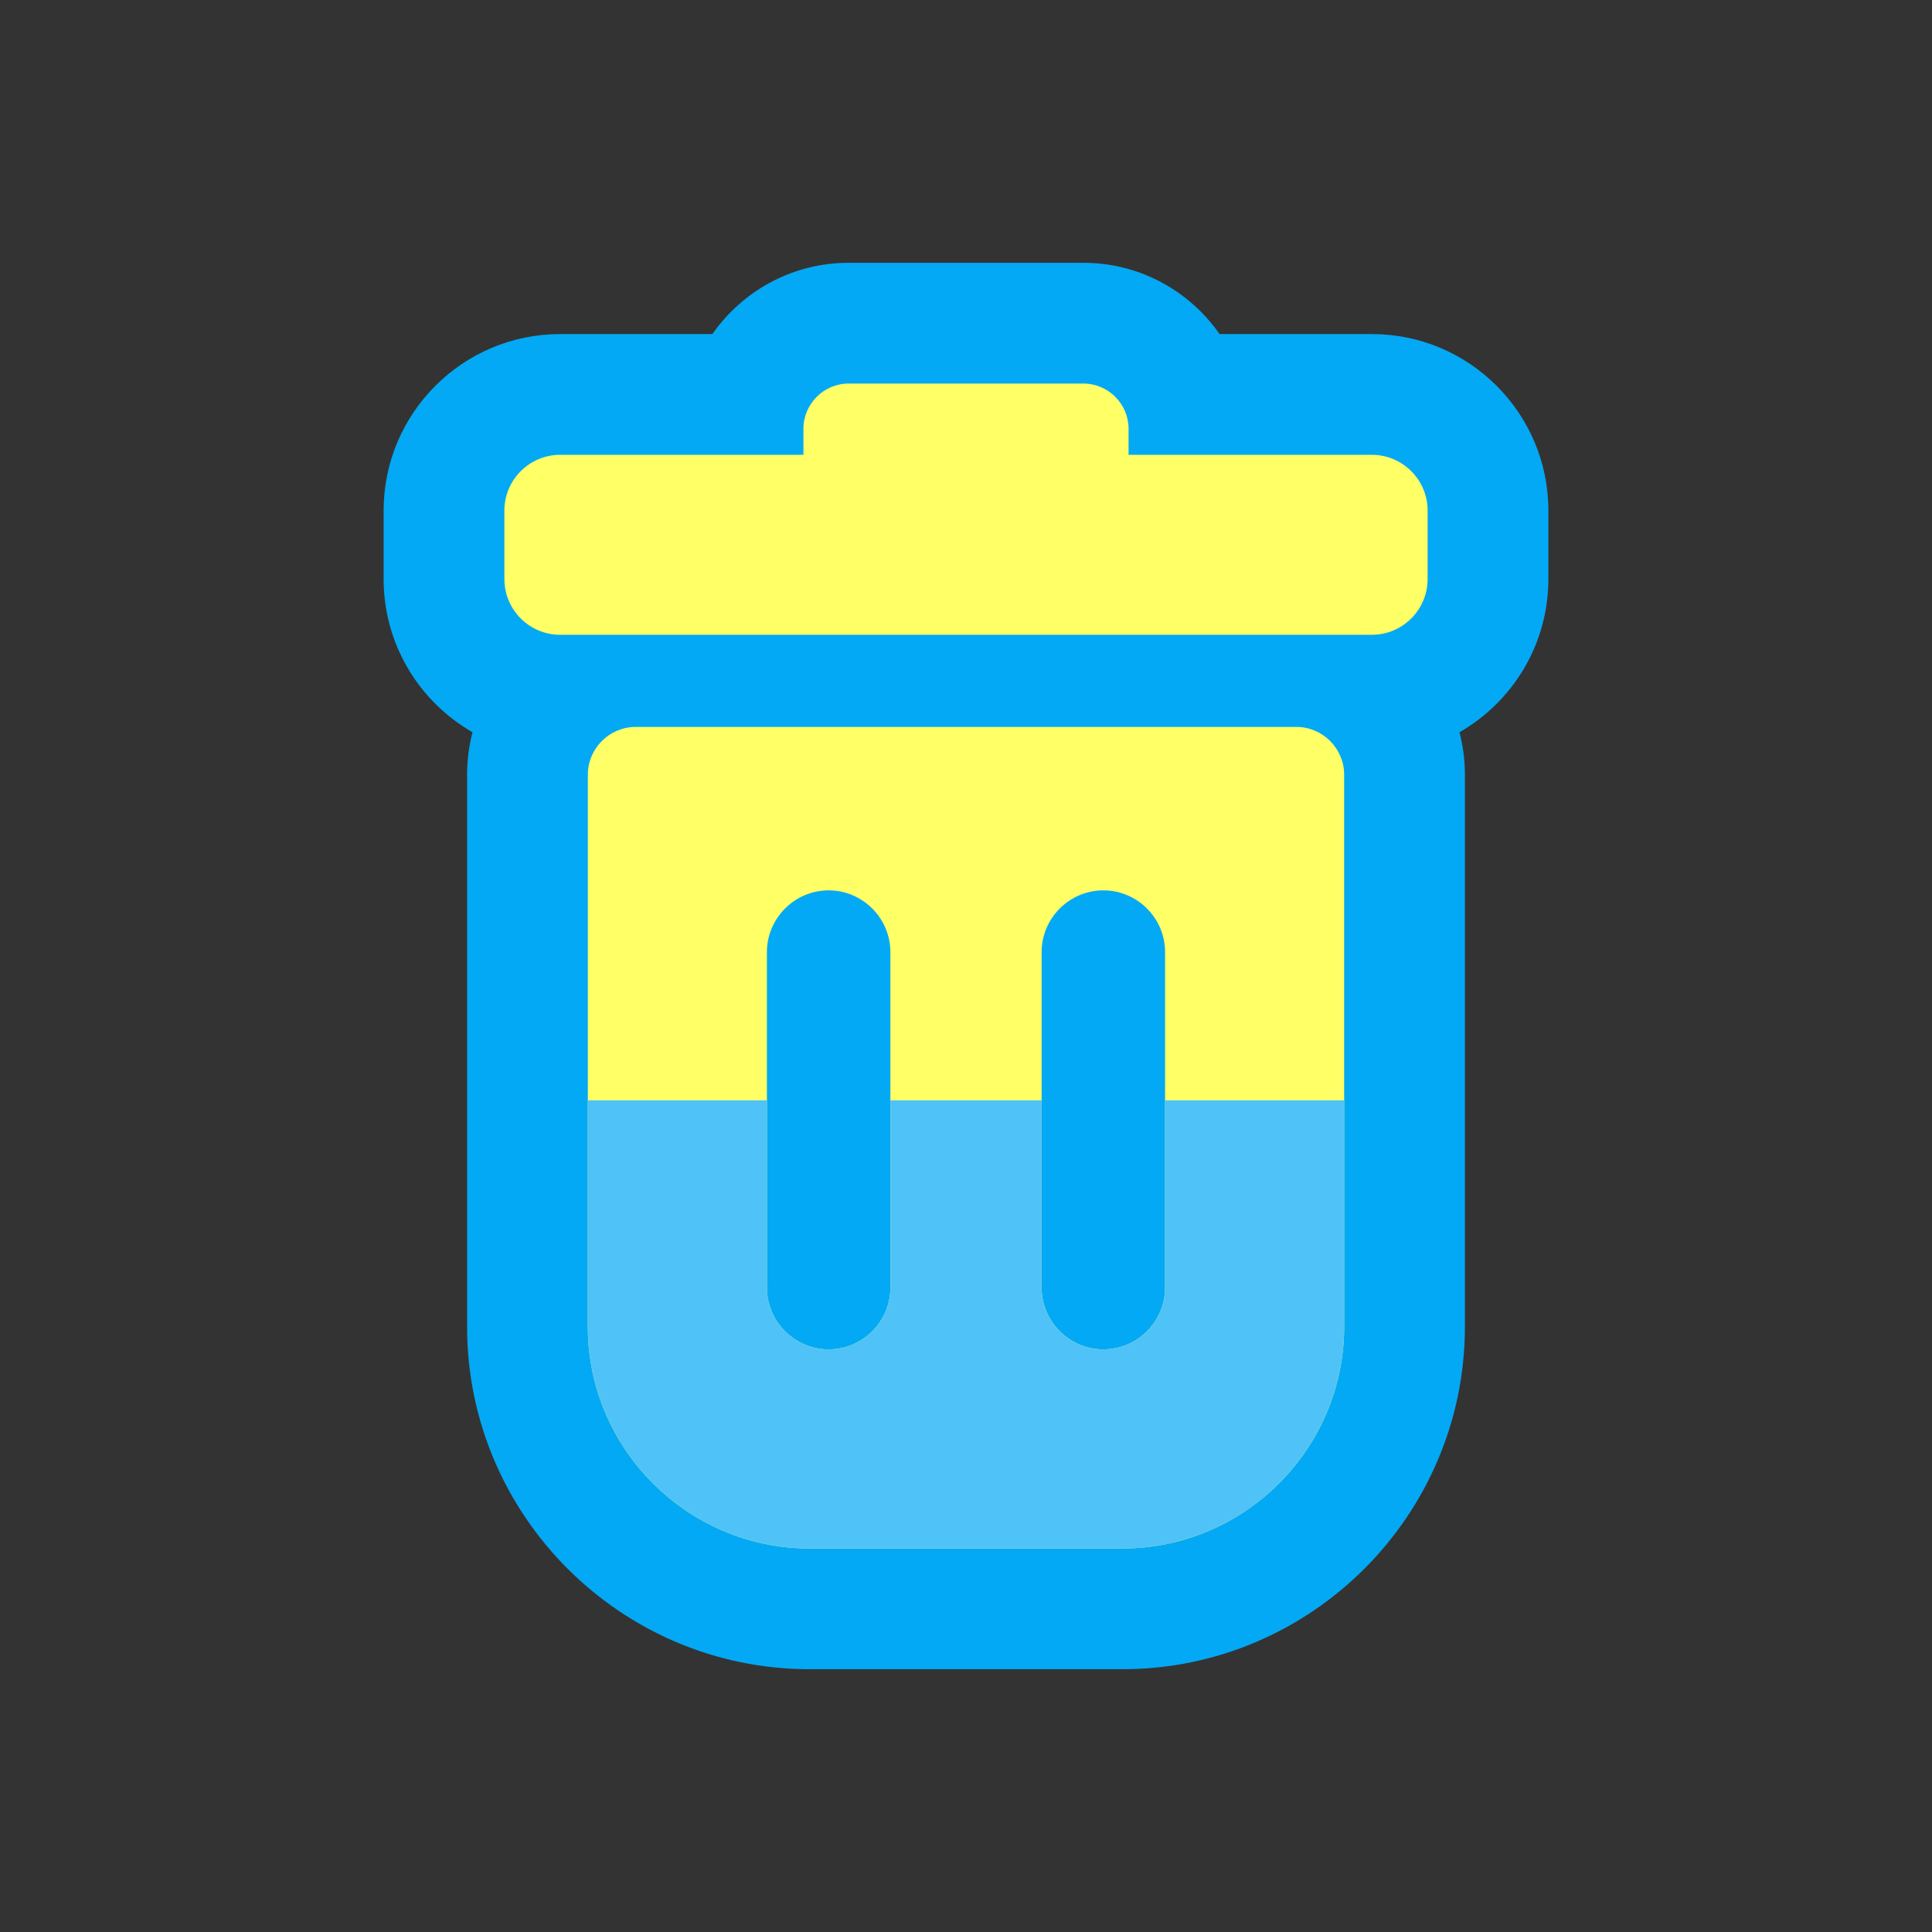 <?xml version="1.0" ?>
<!DOCTYPE svg  PUBLIC '-//W3C//DTD SVG 1.1//EN'  'http://www.w3.org/Graphics/SVG/1.1/DTD/svg11.dtd'>
<!-- Скачано с сайта svg4.ru / Downloaded from svg4.ru -->
<svg width="800px" height="800px" viewBox="0 0 13333.33 13333.33" style="shape-rendering:geometricPrecision; text-rendering:geometricPrecision; image-rendering:optimizeQuality; fill-rule:evenodd; clip-rule:evenodd" version="1.1" xml:space="preserve" xmlns="http://www.w3.org/2000/svg" xmlns:xlink="http://www.w3.org/1999/xlink" xmlns:xodm="http://www.corel.com/coreldraw/odm/2003">
<rect x="0" y="0" width="13333.33" height="13333.33" fill="#333333" stroke="none"/>
<defs>
<style type="text/css">
   <![CDATA[
    .fil0 {fill:none}
    .fil1 {fill:#03A9F4}
    .fil3 {fill:#4FC3F7}
    .fil2 {fill:#FFFF66}
   ]]>
  </style>
</defs>
<g id="Layer_x0020_1">
<rect class="fil0" height="13333.33" width="13333.33" x="-0" y="-0.01"/>
<g id="_582344626576">
<path class="fil1" d="M10072.36 5053.44c24.44,93.74 37.45,192.04 37.45,293.31l0 3809.74c0,1301.39 -1061.83,2363.22 -2363.22,2363.22l-2159.85 0c-1301.39,0 -2363.22,-1061.83 -2363.22,-2363.22l0 -3809.74c0,-101.28 13.01,-199.58 37.45,-293.31 -366.18,-210.15 -613.41,-605.15 -613.41,-1056.69l0 -473.78c0,-671.17 546.22,-1217.4 1217.4,-1217.4l1051.55 0c207.11,-297.15 551.34,-491.96 940.22,-491.96l1619.89 0c388.88,0 733.11,194.81 940.22,491.96l1051.55 0c671.17,0 1217.4,546.22 1217.4,1217.4l0 473.78c0,451.55 -247.23,846.54 -613.41,1056.69z"/>
<path class="fil2" d="M4386.83 5016.78l4559.68 0c181.49,0 329.98,148.49 329.98,329.98l0 3809.74c0,841.44 -688.45,1529.89 -1529.89,1529.89l-2159.85 0c-841.44,0 -1529.89,-688.45 -1529.89,-1529.89l0 -3809.74c0,-181.49 148.49,-329.98 329.98,-329.98zm3227.77 1127.92l0 0c234.28,0 425.97,191.69 425.97,425.97l0 2315.85c0,234.28 -191.69,425.97 -425.97,425.97l-0 0c-234.29,0 -425.97,-191.69 -425.97,-425.97l0 -2315.85c0,-234.28 191.68,-425.97 425.97,-425.97zm-1895.87 0l0 0c234.29,0 425.97,191.69 425.97,425.97l0 2315.85c0,234.28 -191.68,425.97 -425.97,425.97l-0 0c-234.28,0 -425.97,-191.69 -425.97,-425.97l0 -2315.85c0,-234.28 191.69,-425.97 425.97,-425.97z"/>
<path class="fil2" d="M3864.95 4380.82l5603.43 0c211.24,0 384.07,-172.83 384.07,-384.07l0 -473.78c0,-211.24 -172.83,-384.07 -384.07,-384.07l-1679.79 0 0 -179.99c0,-171.59 -140.39,-311.98 -311.98,-311.98l-1619.89 0c-171.59,0 -311.98,140.39 -311.98,311.98l0 179.99 -1679.79 0c-211.24,0 -384.07,172.83 -384.07,384.07l0 473.78c0,211.24 172.83,384.07 384.07,384.07z"/>
<path class="fil3" d="M7188.63 7593.44l-1043.93 0 0 1293.07c0,234.28 -191.68,425.97 -425.97,425.97 -234.28,0 -425.97,-191.69 -425.97,-425.97l0 -1293.07 -1235.91 0 0 1563.06c0,841.44 688.45,1529.89 1529.89,1529.89l2159.85 0c841.44,0 1529.89,-688.45 1529.89,-1529.89l0 -1563.06 -1235.91 0 0 1293.07c0,234.28 -191.69,425.97 -425.97,425.97 -234.29,0 -425.97,-191.69 -425.97,-425.97l0 -1293.07z"/>
</g>
</g>
</svg>